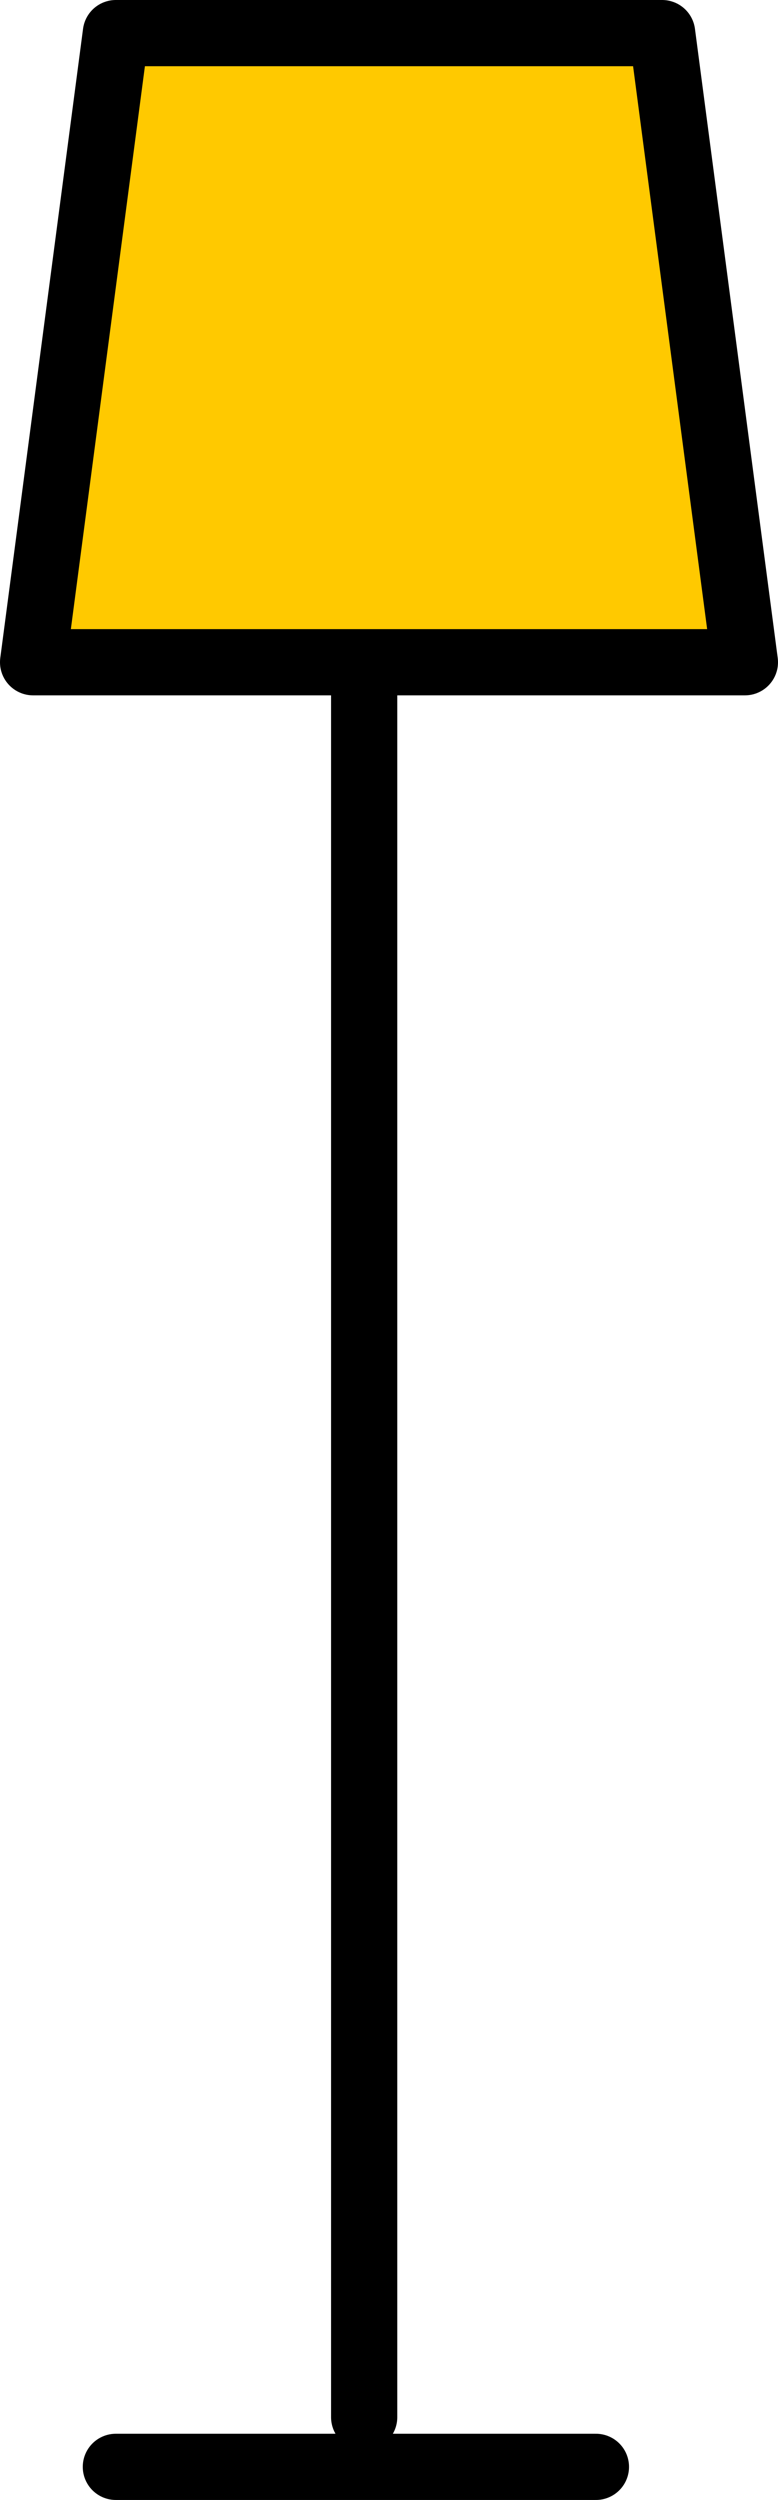 <svg xmlns="http://www.w3.org/2000/svg" width="47" height="151" viewBox="0 0 47 151"><defs><style>.cls-1{fill:#ffc900;}.cls-1,.cls-2{stroke:#000;stroke-linecap:round;stroke-linejoin:round;stroke-width:4px;}.cls-2{fill:none;}</style></defs><title>q2_voice_illust</title><g id="レイヤー_2" data-name="レイヤー 2"><g id="Layer_1" data-name="Layer 1"><polygon class="cls-1" points="45 40 2 40 7 2 40 2 45 40"/><line class="cls-2" x1="22" y1="41" x2="22" y2="146"/><line class="cls-2" x1="7" y1="149" x2="36" y2="149"/></g></g></svg>